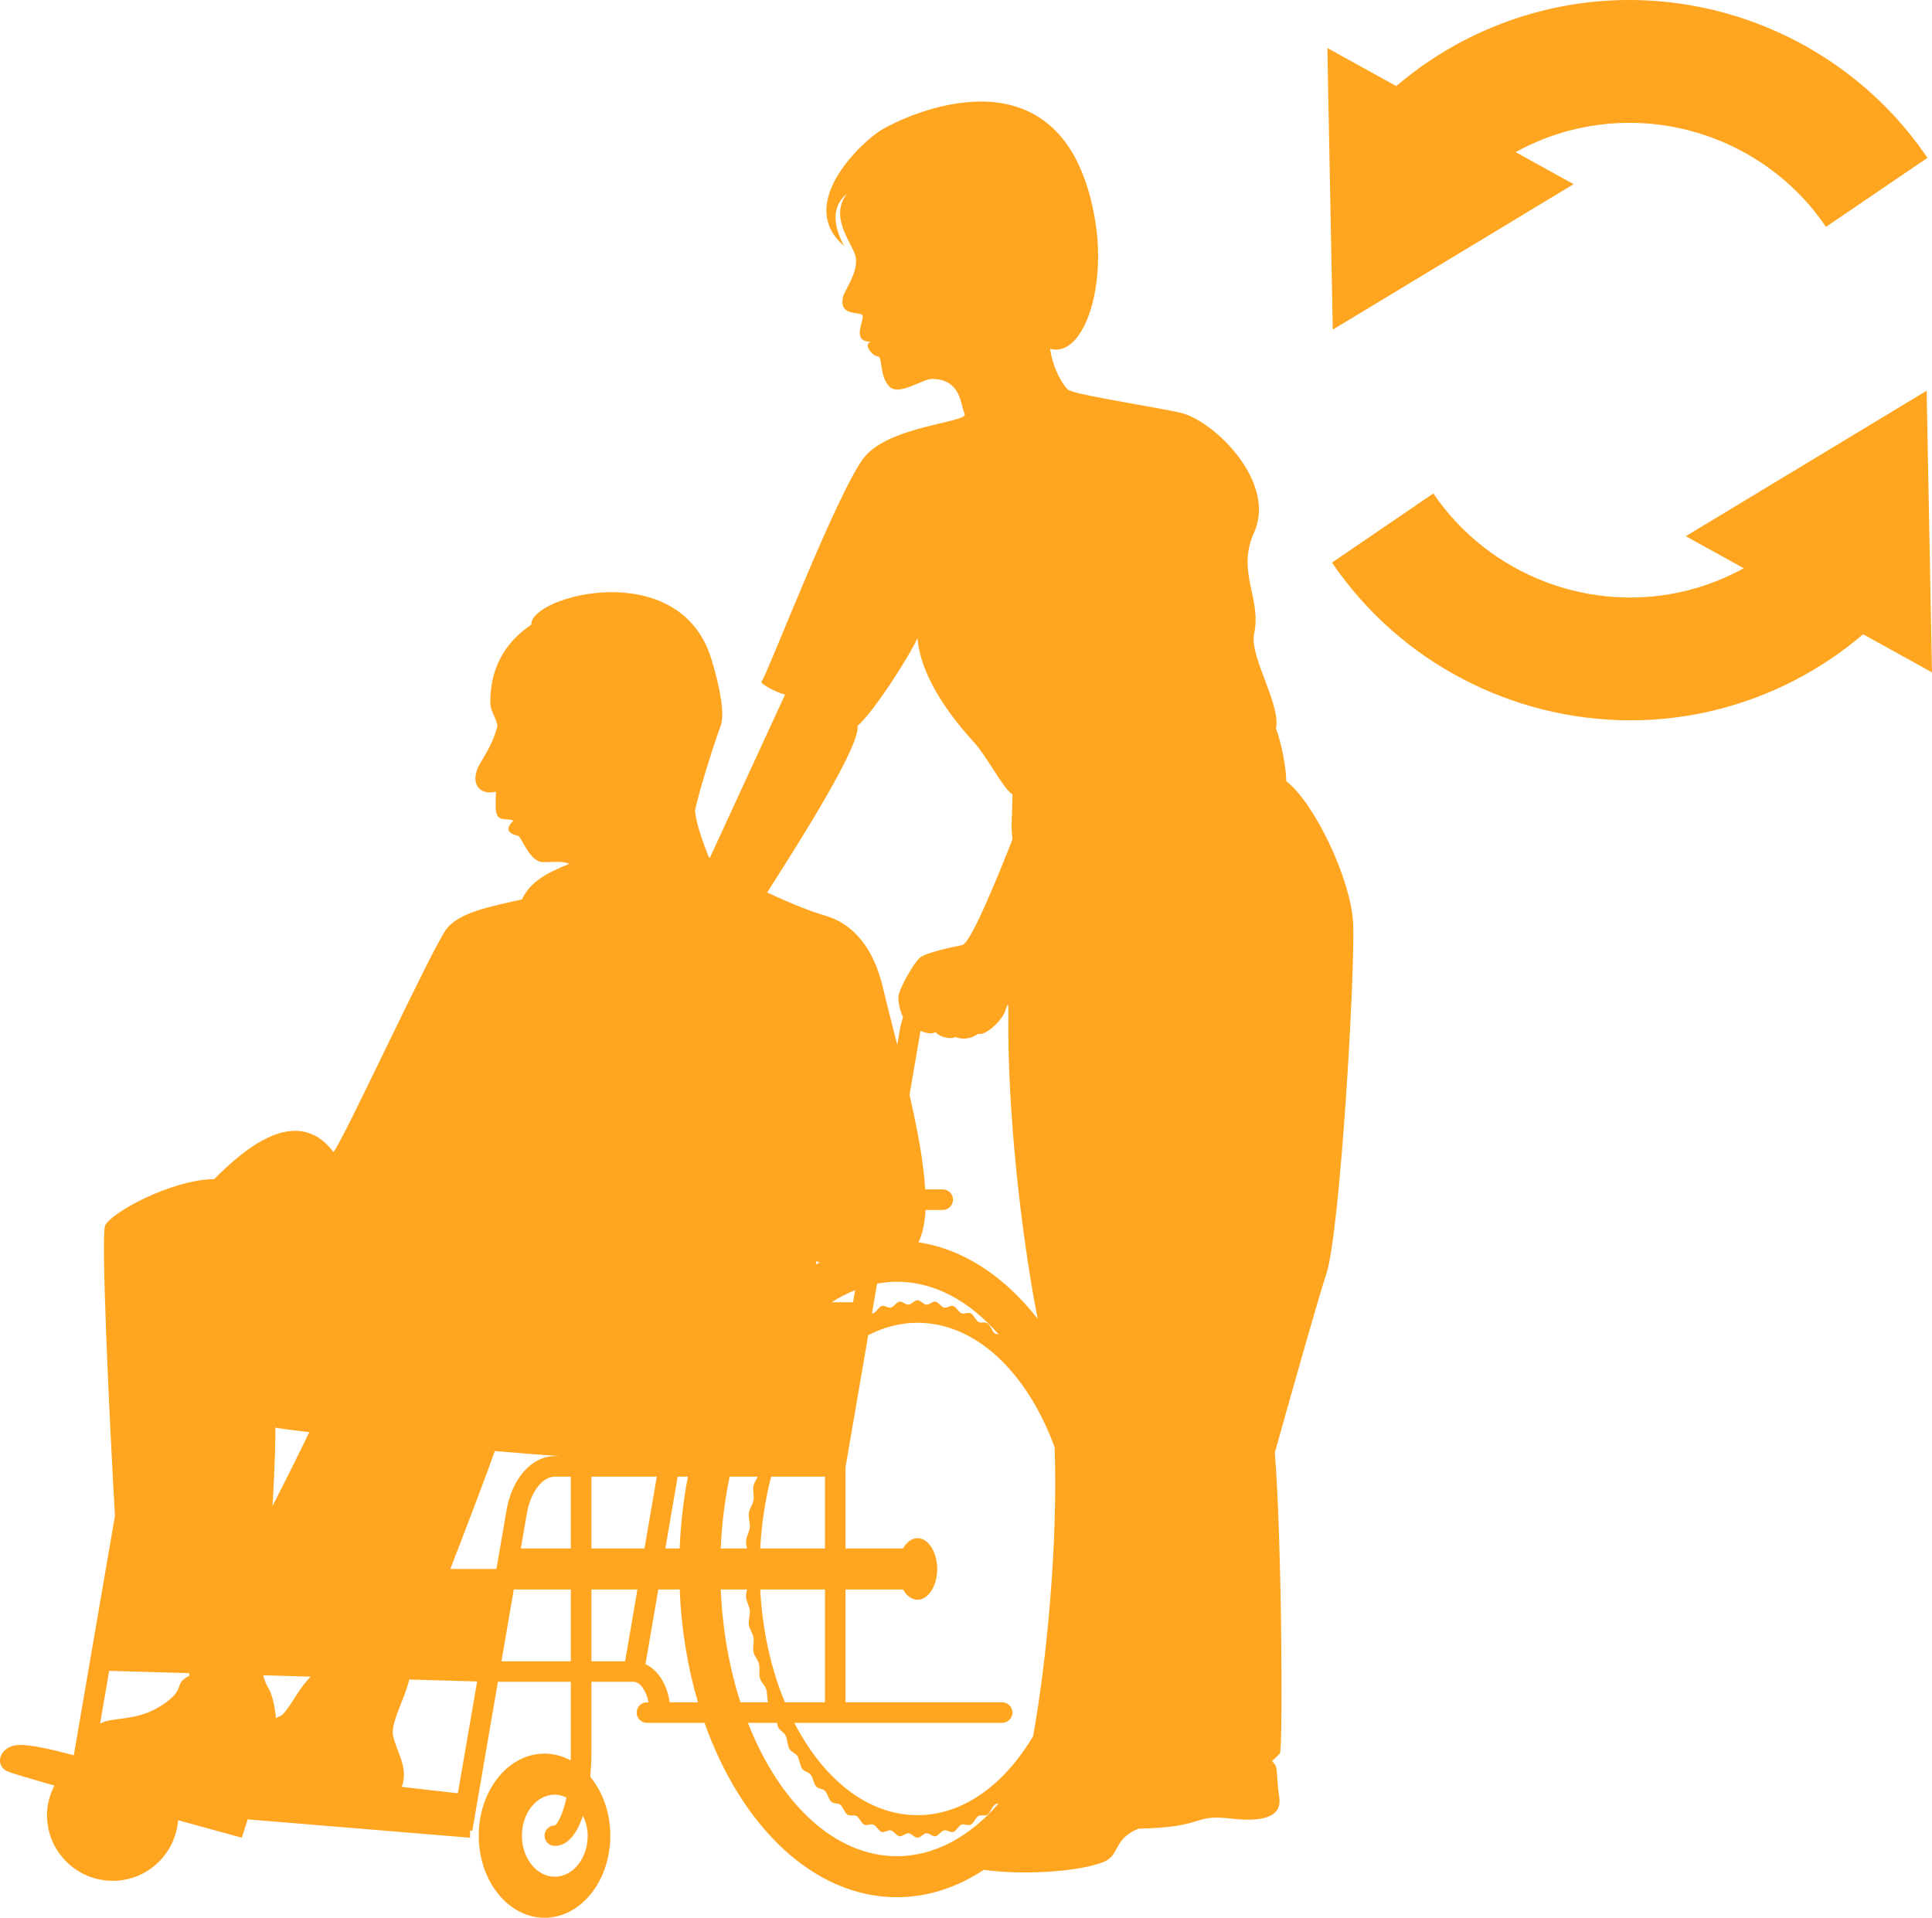 <svg width="818" height="812" viewBox="0 0 818 812" fill="none" xmlns="http://www.w3.org/2000/svg">
<path d="M316.647 729.472H329.025C329.128 730.077 329.182 730.731 329.405 731.206C330.148 732.801 331.801 733.306 332.596 734.836C333.393 736.367 333.369 738.994 334.213 740.459C335.058 741.923 336.737 742.157 337.63 743.552C338.525 744.944 338.675 747.562 339.613 748.882C340.551 750.2 342.237 750.162 343.219 751.404C344.201 752.645 344.523 755.223 345.548 756.383C346.568 757.543 348.241 757.231 349.302 758.309C350.359 759.383 350.854 761.894 351.949 762.883C353.043 763.869 354.686 763.287 355.814 764.186C356.938 765.081 357.6 767.5 358.757 768.303C359.909 769.106 361.503 768.257 362.687 768.965C363.866 769.671 364.685 771.967 365.891 772.577C367.091 773.185 368.62 772.08 369.846 772.59C371.062 773.098 372.034 775.245 373.275 775.655C374.506 776.062 375.952 774.712 377.207 775.019C378.451 775.324 379.561 777.302 380.825 777.507C382.076 777.71 383.424 776.131 384.694 776.233C385.948 776.334 387.184 778.121 388.455 778.121C389.727 778.121 390.964 776.334 392.22 776.233C393.491 776.131 394.839 777.71 396.09 777.506C397.353 777.301 398.463 775.324 399.705 775.019C400.959 774.712 402.405 776.062 403.637 775.655C404.878 775.245 405.846 773.098 407.063 772.591C408.287 772.081 409.815 773.187 411.013 772.58C412.219 771.97 413.04 769.674 414.216 768.97C415.399 768.262 416.992 769.11 418.145 768.31C419.303 767.506 419.962 765.088 421.086 764.194C421.583 763.799 422.195 763.731 422.803 763.651C410.611 777.639 395.779 785.938 379.75 785.938C353.231 785.938 329.947 763.355 316.647 729.472ZM283.525 720.785C282.447 713.067 278.512 707.025 273.29 704.614L278.722 673.009H287.776C288.475 689.927 291.143 706.03 295.519 720.785H283.525ZM250.395 673.009H269.884L264.658 703.413H250.395V673.009ZM212.31 703.413L217.536 673.009H241.69V703.413H212.31ZM193.871 759.294L170.122 756.608C173.175 748.23 167.634 741.472 166.403 734.714C165.425 729.341 171.378 719.337 173.27 711.127L202.005 711.958L193.871 759.294ZM118.384 726.727C118.028 726.845 117.488 727.128 116.873 727.487C116.26 722.052 115.239 717.232 113.459 714.441C112.622 713.13 111.99 711.311 111.446 709.342L131.567 709.924C126.078 715.186 121.549 725.675 118.384 726.727ZM67.901 722.428C57.398 729.048 47.434 726.801 42.382 729.822L46.225 707.458L80.108 708.437C80.177 709.091 80.215 709.526 80.215 709.526C72.826 713.211 79.6 715.054 67.901 722.428ZM116.536 604.469C117.177 604.682 122.519 605.403 130.955 606.409C125.534 617.659 119.991 628.614 115.401 637.671C116.374 620.851 116.804 606.068 116.536 604.469ZM236.798 616.545H234.906C225.181 616.545 216.774 625.974 214.462 639.47L210.19 664.324H190.657C198.756 643.509 207.146 621.237 209.496 614.381C218.633 615.17 227.811 615.895 236.798 616.545ZM363.065 307.379C370.529 300.757 385.647 276.753 388.457 270.131C389.605 285.44 400.941 301.761 412 313.859C418.293 320.744 424.61 333.864 428.672 336.348C428.588 345.453 427.927 349.591 428.672 355.384C424.441 366.144 411.302 399.402 407.411 400.15C403.521 400.898 392.161 403.354 389.578 405.418C386.994 407.481 380.962 418.139 380.447 421.577C380.074 424.061 381.147 428.199 382.353 430.658C381.871 432.247 381.369 433.823 381.068 435.559L379.891 442.413C377.701 433.811 375.572 425.59 373.871 418.318C369.561 399.887 360.056 390.673 349.11 387.601C343.792 386.107 334.272 382.358 324.821 377.873C340.071 354.04 364.239 315.587 363.065 307.379ZM388.868 526.029C390.612 522.37 391.598 517.773 391.842 512.302H399.158C401.564 512.302 403.51 510.359 403.51 507.96C403.51 505.559 401.564 503.615 399.158 503.615H391.712C391.036 491.785 388.363 477.761 385.085 463.607L389.653 437.026C389.688 436.827 389.761 436.657 389.799 436.461C391.792 437.385 393.974 437.98 396.123 437.051C398.535 439.628 402.67 439.972 404.565 439.112C409.217 440.833 413.007 438.596 414.039 437.738C417.14 438.77 424.204 432.237 425.582 428.11C426.96 423.984 426.94 424.361 426.93 430.706C426.537 469.873 432.206 522.002 439.334 558.378C425.423 540.597 408.011 528.871 388.868 526.029ZM424.32 729.472C426.726 729.472 428.672 727.53 428.672 725.13C428.672 722.729 426.726 720.785 424.32 720.785H357.988V673.009H382.318C383.846 675.638 386.001 677.354 388.455 677.354C393.07 677.354 396.812 671.521 396.812 664.324C396.812 657.127 393.07 651.294 388.455 651.294C386.002 651.294 383.849 653.008 382.319 655.634H357.988V621.279L367.604 565.321C374.172 561.961 381.168 560.082 388.455 560.082C413.354 560.082 435.032 581.351 446.537 612.832C447.953 654.162 443.069 703.617 437.424 735.123C425.215 755.644 407.823 768.566 388.455 768.566C367.353 768.566 348.566 753.284 336.314 729.472H424.32ZM321.885 673.009H349.285V720.785H332.311C326.513 706.797 322.814 690.529 321.885 673.009ZM316.284 673.009C316.039 674.098 315.799 675.184 315.868 676.228C316 678.197 317.269 679.927 317.464 681.863C317.661 683.821 316.795 686.076 317.056 687.996C317.319 689.93 318.696 691.442 319.021 693.339C319.349 695.248 318.638 697.629 319.028 699.5C319.42 701.379 320.892 702.656 321.344 704.491C321.797 706.336 321.253 708.823 321.767 710.617C322.282 712.421 323.833 713.451 324.407 715.204C324.939 716.832 324.717 719.099 325.175 720.785H313.508C308.818 706.325 305.915 690.152 305.163 673.009H316.284ZM308.933 625.232H320.83C320.206 626.518 319.335 627.67 319.03 629.139C318.64 631.009 319.349 633.394 319.021 635.305C318.696 637.203 317.319 638.716 317.055 640.652C316.795 642.575 317.661 644.828 317.464 646.784C317.269 648.724 316 650.455 315.868 652.426C315.799 653.467 316.038 654.55 316.282 655.634H305.163C305.627 645.07 306.908 634.885 308.933 625.232ZM241.69 655.634H220.522L223.047 640.933C224.604 631.836 229.593 625.232 234.906 625.232H241.69V655.634ZM250.395 625.232H278.093L272.869 655.634H250.395V625.232ZM371.351 543.523C374.112 543.019 376.909 542.705 379.75 542.705C395.783 542.705 410.619 551.011 422.813 565.006C422.206 564.925 421.594 564.858 421.096 564.462C419.972 563.566 419.312 561.148 418.153 560.343C417.001 559.542 415.407 560.391 414.223 559.683C413.046 558.977 412.225 556.681 411.019 556.069C409.821 555.463 408.292 556.568 407.066 556.057C405.848 555.549 404.878 553.401 403.636 552.991C402.404 552.585 400.958 553.935 399.703 553.629C398.46 553.323 397.349 551.346 396.085 551.142C394.834 550.938 393.488 552.516 392.218 552.415C390.962 552.314 389.727 550.525 388.455 550.525C387.183 550.525 385.946 552.314 384.691 552.415C383.42 552.517 382.073 550.938 380.822 551.142C379.558 551.346 378.449 553.324 377.205 553.629C375.951 553.935 374.506 552.585 373.275 552.992C372.034 553.401 371.064 555.549 369.847 556.057C369.648 556.14 369.412 556.034 369.199 556.046L371.351 543.523ZM349.285 625.232V655.634H321.885C322.45 644.961 324.035 634.75 326.507 625.232H349.285ZM361.16 551.395H352.122C355.324 549.32 358.638 547.637 362.038 546.289L361.16 551.395ZM345.552 534.022C346.048 534.215 346.595 534.317 347.107 534.485C346.586 534.783 346.051 535.041 345.534 535.353C345.542 534.881 345.552 534.328 345.552 534.022ZM281.707 655.634L286.931 625.232H291.264C289.364 634.965 288.209 645.15 287.776 655.634H281.707ZM248.831 777.252C248.831 786.847 242.595 794.627 234.903 794.627C227.211 794.627 220.975 786.847 220.975 777.252C220.975 767.658 227.211 759.879 234.903 759.879C236.658 759.879 238.305 760.386 239.851 761.125C238.238 768.459 235.991 772.442 234.906 772.908C232.5 772.908 230.554 774.85 230.554 777.251C230.554 779.652 232.5 781.594 234.906 781.594C240.383 781.594 244.289 776.419 246.818 768.792C247.985 771.332 248.831 774.115 248.831 777.252ZM572.88 390.471C571.792 372.011 556.559 339.978 544.59 330.749C544.59 325.319 542.584 314.422 540.237 308.489C542.413 298.173 528.907 278 530.988 268.312C534.253 253.11 523.372 242.252 530.988 225.421C540.404 204.616 515.211 179.272 500.86 175.046C494.224 173.093 454.911 167.257 452.224 165.017C450.084 163.235 445.757 156.088 444.622 147.694C458.433 151.553 468.435 122.767 463.78 93.936C451.649 18.801 387.589 46.614 373.261 54.972C365.916 59.254 336.199 86.055 357.366 104.115C351.602 93.332 353.353 86.308 358.582 82.025C351.316 91.37 359.817 101.785 361.924 107.516C364.414 114.286 357.529 122.641 356.882 125.919C355.291 133.961 363.584 131.863 365.071 133.348C366.56 134.834 359.859 144.676 368.606 144.676C365.256 146.163 369.702 150.901 371.676 150.901C373.803 150.901 372.186 159.306 376.652 163.764C380.631 167.735 390.616 160.449 394.526 160.449C407.003 160.449 406.635 171.48 408.429 175.223C410.225 178.969 375.906 180.203 365.579 194.076C353.941 209.709 326.095 282.547 322.599 288.34C320.763 289.168 329.058 293.306 332.376 294.134C329.12 301.173 312.677 336.829 300.538 363.249C300.413 363.133 300.216 363.003 300.097 362.887C297.632 356.826 294.835 349 294.265 343.441C295.421 336.627 302.737 313.487 305.078 307.501C307.753 300.664 302.349 282.725 301.066 278.647C287.359 235.117 224.036 252.499 224.985 264.503C216.405 270.14 207.108 280.569 207.64 298.327C207.731 301.336 211.127 305.757 210.48 308.003C206.971 320.177 201.288 323.347 201.288 329.684C201.288 333.852 204.796 336.522 209.978 335.187C209.978 339.191 209.309 344.195 210.98 345.863C212.655 347.53 216.33 346.53 217.332 347.53C216.079 348.783 212.485 352.368 219.339 353.87C220.808 354.189 224.185 365.043 229.868 365.043C235.55 365.043 237.626 364.538 241.137 365.706C231.043 369.784 224.451 373.471 220.975 380.841C207.036 383.915 194.722 386.371 189.18 393.129C183.64 399.887 144.24 485.284 141.162 487.74C125.771 467.466 103.609 486.232 90.68 499.274C72.826 499.413 46.97 513.4 44.507 518.93C42.703 522.984 46.192 598.757 48.667 641.817L31.246 743.196C22.556 740.928 11.38 738.1 6.339 739.016C-0.433 740.243 -2.28 747.615 3.259 750.073C4.732 750.726 12.508 753.035 23.009 756.042C21.083 759.822 19.895 764.035 19.895 768.566C19.895 783.918 32.367 796.364 47.75 796.364C62.402 796.364 74.279 785.036 75.389 770.699C90.679 774.921 102.377 778.121 102.377 778.121L104.841 770.347L199.032 778.121V775.028L199.977 775.189L210.818 712.1H241.69V742.504C241.69 743.52 241.625 744.407 241.598 745.374C238.208 743.543 234.48 742.505 230.551 742.505C215.168 742.505 202.695 758.062 202.695 777.252C202.695 796.442 215.168 812 230.551 812C245.935 812 258.406 796.442 258.406 777.252C258.406 767.465 255.137 758.657 249.916 752.341C250.2 749.109 250.395 745.823 250.395 742.504V712.1H268.33C270.865 712.1 273.562 715.644 274.613 720.785H273.899C271.493 720.785 269.547 722.729 269.547 725.13C269.547 727.53 271.493 729.472 273.899 729.472H298.302C313.831 773.351 344.499 803.312 379.75 803.312C392.829 803.312 405.257 799.134 416.54 791.711C431.979 793.904 454.491 792.833 466.352 788.751C474.768 785.852 470.646 778.946 482.086 774.273C509.786 773.757 504.693 768.566 519.107 769.797C523.295 770.154 543.414 773.493 541.656 761.193C539.899 748.894 541.646 748.95 538.605 745.659L541.869 742.505C543.325 740.276 542.614 648.098 539.739 615.144C550.033 578.323 559.125 546.536 561.455 539.775C567.44 522.402 573.968 408.93 572.88 390.471Z" fill="#FFA51F"/>
<path d="M690.291 305C702.577 305 714.97 303.505 727.212 300.414C749.986 294.665 771.083 283.719 788.821 268.556L818 284.696L815.727 165.45L713.751 227.033L738.298 240.61C730.84 244.706 722.86 247.884 714.524 249.989C673.816 260.255 630.543 243.763 606.878 208.937L563.952 238.206C592.724 280.534 640.6 305 690.291 305ZM666.254 77.976L641.711 64.405C649.17 60.311 657.148 57.134 665.482 55.027C706.274 44.752 749.515 61.222 773.111 96.049L816.072 66.838C780.271 14.004 714.651 -11.027 652.795 4.601C630.012 10.35 608.911 21.297 591.173 36.454L562 20.321L564.288 139.569L666.254 77.976Z" fill="#FFA51F"/>
</svg>
